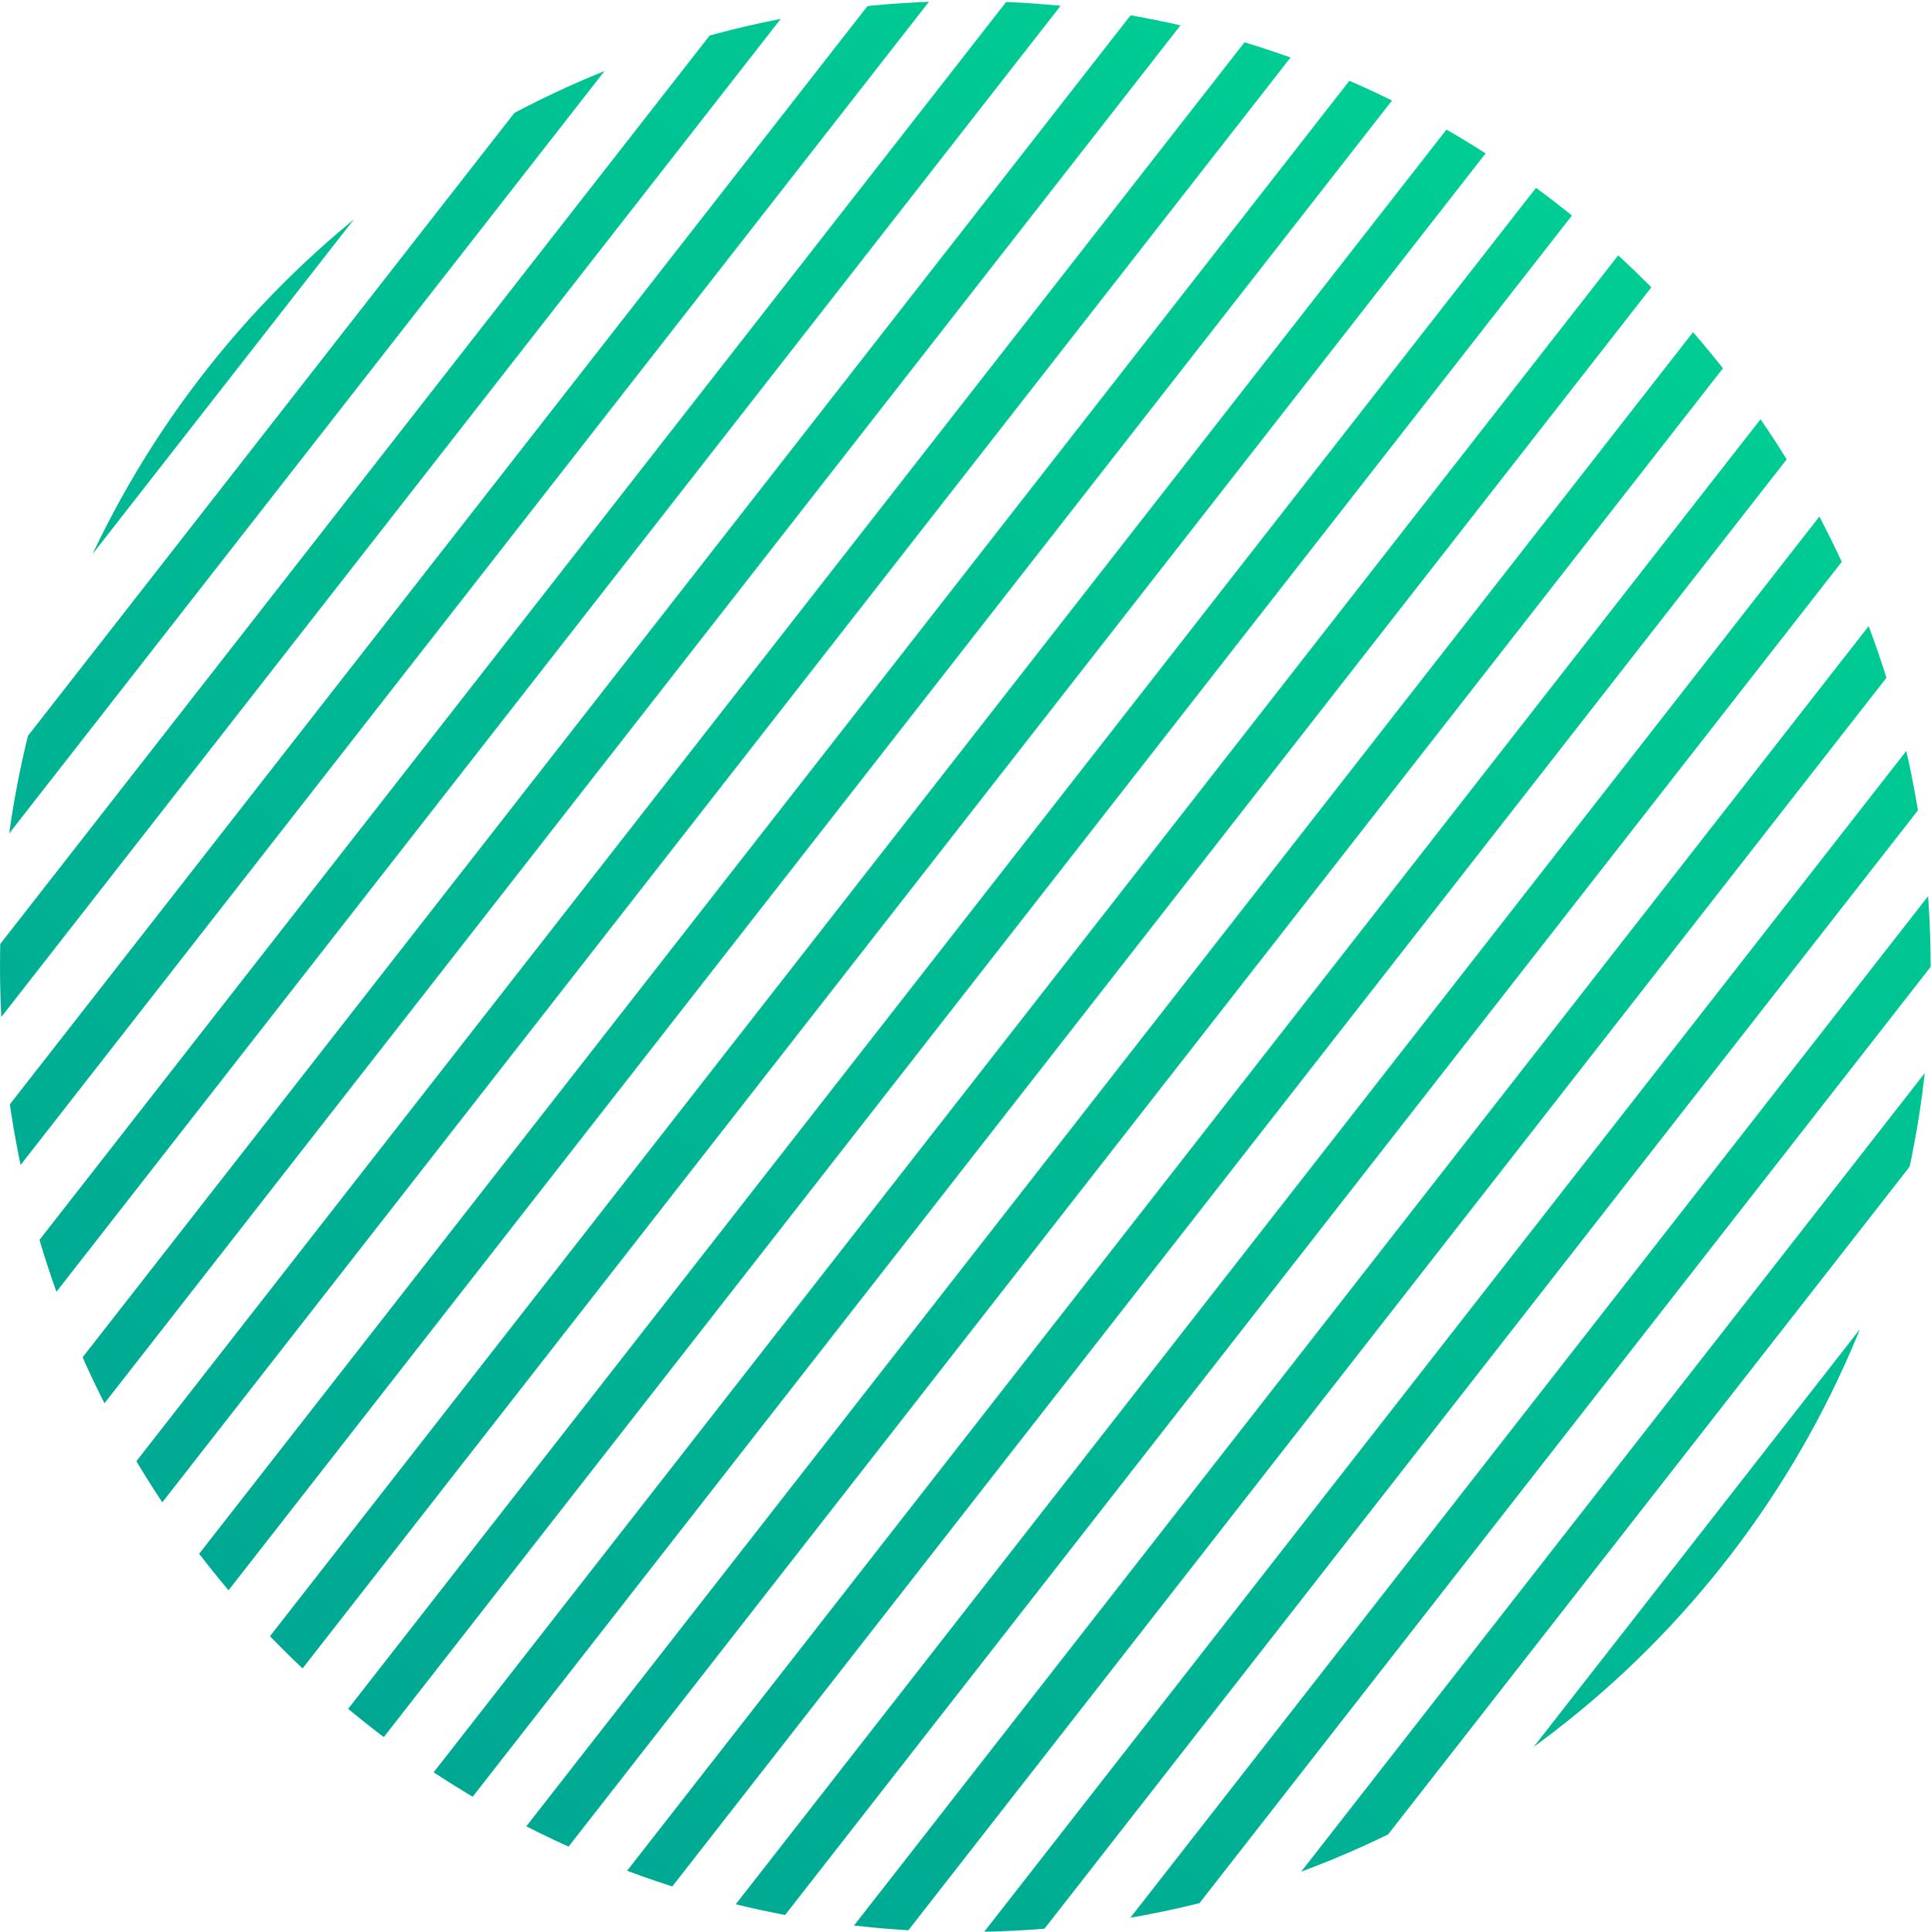 <?xml version="1.0" encoding="utf-8"?>
<!-- Generator: Adobe Illustrator 28.2.0, SVG Export Plug-In . SVG Version: 6.00 Build 0)  -->
<svg version="1.1" id="Layer_2_00000078749165356055408150000001336144159874577808_"
	 xmlns="http://www.w3.org/2000/svg" xmlns:xlink="http://www.w3.org/1999/xlink" x="0px" y="0px" viewBox="0 0 534.7 535"
	 style="enable-background:new 0 0 534.7 535;" xml:space="preserve">
<style type="text/css">
	.st0{clip-path:url(#SVGID_00000029013440700403189590000016667481968249659042_);}
	.st1{fill:url(#SVGID_00000130615417699701990370000001951613274407985559_);}
	.st2{fill:url(#SVGID_00000145754586897398221400000009498666613073051281_);}
	.st3{fill:url(#SVGID_00000108307657729809483860000016937585065406412978_);}
	.st4{fill:url(#SVGID_00000076582413025035908330000001087705613689041050_);}
	.st5{fill:url(#SVGID_00000039111989560066948520000016218593194936242577_);}
	.st6{fill:url(#SVGID_00000164471769099205032230000005463548112337391035_);}
	.st7{fill:url(#SVGID_00000132058039845119682880000010627223339040208311_);}
	.st8{fill:url(#SVGID_00000098211445660641004050000001218021502567373961_);}
	.st9{fill:url(#SVGID_00000014616128091151911350000009651208562831938954_);}
	.st10{fill:url(#SVGID_00000145036306728064055150000004304470859363596190_);}
	.st11{fill:url(#SVGID_00000108994542371052466990000008841743321615503772_);}
	.st12{fill:url(#SVGID_00000049903809663522840870000015217619250386394254_);}
	.st13{fill:url(#SVGID_00000084515954016406950420000014249742328220168607_);}
	.st14{fill:url(#SVGID_00000108266836295605264990000005067999182925836457_);}
	.st15{fill:url(#SVGID_00000144313442271308171070000000467235779451992237_);}
	.st16{fill:url(#SVGID_00000106826573502531538410000002437460717027005318_);}
	.st17{fill:url(#SVGID_00000162330212330678064120000000020065118668034743_);}
	.st18{fill:url(#SVGID_00000058577711459416907300000010959491126967838124_);}
	.st19{fill:url(#SVGID_00000044899736920381100510000005765701146309306045_);}
	.st20{fill:url(#SVGID_00000167372816482676543560000016912859552865854641_);}
	.st21{fill:url(#SVGID_00000137099857293988777470000006598649946853780121_);}
	.st22{fill:url(#SVGID_00000004543448160169059980000008937952299515607426_);}
	.st23{fill:url(#SVGID_00000021839880198142542780000005966822267882215101_);}
	.st24{fill:url(#SVGID_00000178192406172142224100000002369325653636548235_);}
	.st25{fill:url(#SVGID_00000101094801490974235020000009668614662608644766_);}
	.st26{fill:url(#SVGID_00000174596357817306011820000002516411559744181900_);}
</style>
<g id="Layer_1-2">
	<g>
		<defs>
			<circle id="SVGID_1_" cx="267.3" cy="267.6" r="267.3"/>
		</defs>
		<clipPath id="SVGID_00000040534541186498069500000017313841312047121823_">
			<use xlink:href="#SVGID_1_"  style="overflow:visible;"/>
		</clipPath>
		<g style="clip-path:url(#SVGID_00000040534541186498069500000017313841312047121823_);">
			
				<linearGradient id="SVGID_00000163790681815536171190000012377619928575991454_" gradientUnits="userSpaceOnUse" x1="242.504" y1="-318.472" x2="929.091" y2="368.115" gradientTransform="matrix(1 0 0 -1 0.107 503.834)">
				<stop  offset="3.000000e-02" style="stop-color:#009D93"/>
				<stop  offset="1" style="stop-color:#00DE93"/>
			</linearGradient>
			<polygon style="fill:url(#SVGID_00000163790681815536171190000012377619928575991454_);" points="290.3,867.8 280.3,860 
				881.5,90.2 891.5,98 			"/>
			
				<linearGradient id="SVGID_00000168088328964541875810000015976800129618915772_" gradientUnits="userSpaceOnUse" x1="219.279" y1="-300.332" x2="905.865" y2="386.255" gradientTransform="matrix(1 0 0 -1 9.692902e-02 503.832)">
				<stop  offset="3.000000e-02" style="stop-color:#009D93"/>
				<stop  offset="1" style="stop-color:#00DE93"/>
			</linearGradient>
			<polygon style="fill:url(#SVGID_00000168088328964541875810000015976800129618915772_);" points="267,849.7 257.1,841.9 
				858.3,72.1 868.2,79.9 			"/>
			
				<linearGradient id="SVGID_00000109007820256394659830000006843952030003051966_" gradientUnits="userSpaceOnUse" x1="196.053" y1="-282.193" x2="882.639" y2="404.394" gradientTransform="matrix(1 0 0 -1 0.111 503.829)">
				<stop  offset="3.000000e-02" style="stop-color:#009D93"/>
				<stop  offset="1" style="stop-color:#00DE93"/>
			</linearGradient>
			<polygon style="fill:url(#SVGID_00000109007820256394659830000006843952030003051966_);" points="243.8,831.5 233.9,823.7 
				835.1,53.9 845,61.7 			"/>
			
				<linearGradient id="SVGID_00000101793125422227449390000004586984645422416557_" gradientUnits="userSpaceOnUse" x1="172.827" y1="-264.053" x2="859.413" y2="422.533" gradientTransform="matrix(1 0 0 -1 0.102 503.837)">
				<stop  offset="3.000000e-02" style="stop-color:#009D93"/>
				<stop  offset="1" style="stop-color:#00DE93"/>
			</linearGradient>
			<polygon style="fill:url(#SVGID_00000101793125422227449390000004586984645422416557_);" points="220.6,813.4 210.6,805.6 
				811.8,35.8 821.8,43.6 			"/>
			
				<linearGradient id="SVGID_00000049203631637187665530000013256837487839310250_" gradientUnits="userSpaceOnUse" x1="149.609" y1="-245.92" x2="836.195" y2="440.667" gradientTransform="matrix(1 0 0 -1 9.208407e-02 503.836)">
				<stop  offset="3.000000e-02" style="stop-color:#009D93"/>
				<stop  offset="1" style="stop-color:#00DE93"/>
			</linearGradient>
			<polygon style="fill:url(#SVGID_00000049203631637187665530000013256837487839310250_);" points="197.4,795.2 187.4,787.5 
				788.6,17.7 798.6,25.5 			"/>
			
				<linearGradient id="SVGID_00000095296385632049824610000013502212779994463663_" gradientUnits="userSpaceOnUse" x1="126.389" y1="-227.773" x2="812.976" y2="458.814" gradientTransform="matrix(1 0 0 -1 9.238222e-02 503.844)">
				<stop  offset="3.000000e-02" style="stop-color:#009D93"/>
				<stop  offset="1" style="stop-color:#00DE93"/>
			</linearGradient>
			<polygon style="fill:url(#SVGID_00000095296385632049824610000013502212779994463663_);" points="174.1,777.1 164.2,769.3 
				765.4,-0.5 775.4,7.3 			"/>
			
				<linearGradient id="SVGID_00000081622902334756068840000017281656508885570999_" gradientUnits="userSpaceOnUse" x1="103.165" y1="-209.647" x2="789.752" y2="476.94" gradientTransform="matrix(1 0 0 -1 8.892807e-02 503.835)">
				<stop  offset="3.000000e-02" style="stop-color:#009D93"/>
				<stop  offset="1" style="stop-color:#00DE93"/>
			</linearGradient>
			<polygon style="fill:url(#SVGID_00000081622902334756068840000017281656508885570999_);" points="150.9,759 141,751.2 
				742.2,-18.6 752.1,-10.8 			"/>
			
				<linearGradient id="SVGID_00000175311483118119647970000016689567907809240476_" gradientUnits="userSpaceOnUse" x1="79.925" y1="-191.509" x2="766.512" y2="495.077" gradientTransform="matrix(1 0 0 -1 0.103 503.841)">
				<stop  offset="3.000000e-02" style="stop-color:#009D93"/>
				<stop  offset="1" style="stop-color:#00DE93"/>
			</linearGradient>
			<polygon style="fill:url(#SVGID_00000175311483118119647970000016689567907809240476_);" points="127.7,740.8 117.7,733.1 
				718.9,-36.7 728.9,-28.9 			"/>
			
				<linearGradient id="SVGID_00000099624775736580692880000011253799695450070163_" gradientUnits="userSpaceOnUse" x1="56.713" y1="-173.368" x2="743.3" y2="513.219" gradientTransform="matrix(1 0 0 -1 7.752751e-02 503.848)">
				<stop  offset="3.000000e-02" style="stop-color:#009D93"/>
				<stop  offset="1" style="stop-color:#00DE93"/>
			</linearGradient>
			<polygon style="fill:url(#SVGID_00000099624775736580692880000011253799695450070163_);" points="104.5,722.7 94.5,714.9 
				695.7,-54.9 705.7,-47.1 			"/>
			
				<linearGradient id="SVGID_00000165201266443594797700000015386379610758337711_" gradientUnits="userSpaceOnUse" x1="33.487" y1="-155.228" x2="720.074" y2="531.358" gradientTransform="matrix(1 0 0 -1 8.398692e-02 503.848)">
				<stop  offset="3.000000e-02" style="stop-color:#009D93"/>
				<stop  offset="1" style="stop-color:#00DE93"/>
			</linearGradient>
			<polygon style="fill:url(#SVGID_00000165201266443594797700000015386379610758337711_);" points="81.2,704.6 71.3,696.8 
				672.5,-73 682.4,-65.2 			"/>
			
				<linearGradient id="SVGID_00000053539037640580526440000015512892900953380262_" gradientUnits="userSpaceOnUse" x1="10.27" y1="-137.095" x2="696.856" y2="549.491" gradientTransform="matrix(1 0 0 -1 7.437151e-02 503.847)">
				<stop  offset="3.000000e-02" style="stop-color:#009D93"/>
				<stop  offset="1" style="stop-color:#00DE93"/>
			</linearGradient>
			<polygon style="fill:url(#SVGID_00000053539037640580526440000015512892900953380262_);" points="58,686.4 48.1,678.7 
				649.3,-91.1 659.2,-83.4 			"/>
			
				<linearGradient id="SVGID_00000013879720654464509490000012886394714876720784_" gradientUnits="userSpaceOnUse" x1="-12.964" y1="-118.95" x2="673.622" y2="567.637" gradientTransform="matrix(1 0 0 -1 8.249751e-02 503.851)">
				<stop  offset="3.000000e-02" style="stop-color:#009D93"/>
				<stop  offset="1" style="stop-color:#00DE93"/>
			</linearGradient>
			<polygon style="fill:url(#SVGID_00000013879720654464509490000012886394714876720784_);" points="34.8,668.3 24.8,660.5 
				626,-109.3 636,-101.5 			"/>
			
				<linearGradient id="SVGID_00000011714801333596761430000004486582163843654059_" gradientUnits="userSpaceOnUse" x1="-36.182" y1="-100.816" x2="650.404" y2="585.77" gradientTransform="matrix(1 0 0 -1 8.905312e-02 503.852)">
				<stop  offset="3.000000e-02" style="stop-color:#009D93"/>
				<stop  offset="1" style="stop-color:#00DE93"/>
			</linearGradient>
			<polygon style="fill:url(#SVGID_00000011714801333596761430000004486582163843654059_);" points="11.6,650.2 1.6,642.4 
				602.8,-127.4 612.8,-119.6 			"/>
			
				<linearGradient id="SVGID_00000101809528394610510930000001291028126742056101_" gradientUnits="userSpaceOnUse" x1="-59.408" y1="-82.677" x2="627.179" y2="603.91" gradientTransform="matrix(1 0 0 -1 6.933175e-02 503.85)">
				<stop  offset="3.000000e-02" style="stop-color:#009D93"/>
				<stop  offset="1" style="stop-color:#00DE93"/>
			</linearGradient>
			<polygon style="fill:url(#SVGID_00000101809528394610510930000001291028126742056101_);" points="-11.7,632 -21.6,624.2 
				579.6,-145.5 589.5,-137.8 			"/>
			
				<linearGradient id="SVGID_00000140698181915809542890000013782704192093251743_" gradientUnits="userSpaceOnUse" x1="-82.626" y1="-64.543" x2="603.961" y2="622.043" gradientTransform="matrix(1 0 0 -1 6.966747e-02 503.859)">
				<stop  offset="3.000000e-02" style="stop-color:#009D93"/>
				<stop  offset="1" style="stop-color:#00DE93"/>
			</linearGradient>
			<polygon style="fill:url(#SVGID_00000140698181915809542890000013782704192093251743_);" points="-34.9,613.9 -44.8,606.1 
				556.4,-163.7 566.3,-155.9 			"/>
			
				<linearGradient id="SVGID_00000111156121634179500220000010325219438149072800_" gradientUnits="userSpaceOnUse" x1="-105.862" y1="-46.395" x2="580.729" y2="640.186" gradientTransform="matrix(1 0 0 -1 7.410220e-02 503.855)">
				<stop  offset="3.000000e-02" style="stop-color:#009D93"/>
				<stop  offset="1" style="stop-color:#00DE93"/>
			</linearGradient>
			<polygon style="fill:url(#SVGID_00000111156121634179500220000010325219438149072800_);" points="-58.1,595.7 -68.1,588 
				533.1,-181.8 543.1,-174 			"/>
			
				<linearGradient id="SVGID_00000047777812464826243930000018349386090970040477_" gradientUnits="userSpaceOnUse" x1="-129.078" y1="-28.264" x2="557.509" y2="658.322" gradientTransform="matrix(1 0 0 -1 6.439059e-02 503.864)">
				<stop  offset="3.000000e-02" style="stop-color:#009D93"/>
				<stop  offset="1" style="stop-color:#00DE93"/>
			</linearGradient>
			<polygon style="fill:url(#SVGID_00000047777812464826243930000018349386090970040477_);" points="-81.3,577.6 -91.3,569.8 
				509.9,-199.9 519.9,-192.2 			"/>
			
				<linearGradient id="SVGID_00000153699262892114127650000009841881873131711618_" gradientUnits="userSpaceOnUse" x1="-152.304" y1="-10.125" x2="534.283" y2="676.462" gradientTransform="matrix(1 0 0 -1 6.472392e-02 503.862)">
				<stop  offset="3.000000e-02" style="stop-color:#009D93"/>
				<stop  offset="1" style="stop-color:#00DE93"/>
			</linearGradient>
			<polygon style="fill:url(#SVGID_00000153699262892114127650000009841881873131711618_);" points="-104.6,559.5 -114.5,551.7 
				486.7,-218.1 496.6,-210.3 			"/>
			
				<linearGradient id="SVGID_00000021118016341028754210000003189411852237301149_" gradientUnits="userSpaceOnUse" x1="-175.524" y1="8.011" x2="511.067" y2="694.592" gradientTransform="matrix(1 0 0 -1 6.117356e-02 503.853)">
				<stop  offset="3.000000e-02" style="stop-color:#009D93"/>
				<stop  offset="1" style="stop-color:#00DE93"/>
			</linearGradient>
			<polygon style="fill:url(#SVGID_00000021118016341028754210000003189411852237301149_);" points="-127.8,541.3 -137.7,533.6 
				463.5,-236.2 473.4,-228.5 			"/>
			
				<linearGradient id="SVGID_00000169543080457427331840000004150876865085318791_" gradientUnits="userSpaceOnUse" x1="-198.747" y1="26.148" x2="487.839" y2="712.735" gradientTransform="matrix(1 0 0 -1 6.160549e-02 503.861)">
				<stop  offset="3.000000e-02" style="stop-color:#009D93"/>
				<stop  offset="1" style="stop-color:#00DE93"/>
			</linearGradient>
			<polygon style="fill:url(#SVGID_00000169543080457427331840000004150876865085318791_);" points="-151,523.2 -161,515.4 
				440.2,-254.4 450.2,-246.6 			"/>
			
				<linearGradient id="SVGID_00000009569882154381432870000013980656889180943776_" gradientUnits="userSpaceOnUse" x1="-221.973" y1="44.287" x2="464.613" y2="730.874" gradientTransform="matrix(1 0 0 -1 5.978276e-02 503.866)">
				<stop  offset="3.000000e-02" style="stop-color:#009D93"/>
				<stop  offset="1" style="stop-color:#00DE93"/>
			</linearGradient>
			<polygon style="fill:url(#SVGID_00000009569882154381432870000013980656889180943776_);" points="-174.2,505.1 -184.2,497.3 
				417,-272.5 427,-264.7 			"/>
			
				<linearGradient id="SVGID_00000164494428680792540080000011573900416730555314_" gradientUnits="userSpaceOnUse" x1="-245.199" y1="62.427" x2="441.388" y2="749.014" gradientTransform="matrix(1 0 0 -1 5.628050e-02 503.866)">
				<stop  offset="3.000000e-02" style="stop-color:#009D93"/>
				<stop  offset="1" style="stop-color:#00DE93"/>
			</linearGradient>
			<polygon style="fill:url(#SVGID_00000164494428680792540080000011573900416730555314_);" points="-197.5,486.9 -207.4,479.2 
				393.8,-290.6 403.7,-282.9 			"/>
			
				<linearGradient id="SVGID_00000019651131504572445750000007255198969287421855_" gradientUnits="userSpaceOnUse" x1="-268.417" y1="80.56" x2="418.17" y2="767.147" gradientTransform="matrix(1 0 0 -1 5.662676e-02 503.865)">
				<stop  offset="3.000000e-02" style="stop-color:#009D93"/>
				<stop  offset="1" style="stop-color:#00DE93"/>
			</linearGradient>
			<polygon style="fill:url(#SVGID_00000019651131504572445750000007255198969287421855_);" points="-220.7,468.8 -230.6,461 
				370.6,-308.8 380.5,-301 			"/>
			
				<linearGradient id="SVGID_00000016779290404764676950000012283041778014522522_" gradientUnits="userSpaceOnUse" x1="-291.64" y1="98.697" x2="394.942" y2="785.289" gradientTransform="matrix(1 0 0 -1 4.693274e-02 503.863)">
				<stop  offset="3.000000e-02" style="stop-color:#009D93"/>
				<stop  offset="1" style="stop-color:#00DE93"/>
			</linearGradient>
			<polygon style="fill:url(#SVGID_00000016779290404764676950000012283041778014522522_);" points="-243.9,450.7 -253.9,442.9 
				347.3,-326.9 357.3,-319.1 			"/>
			
				<linearGradient id="SVGID_00000102532475461917549000000016206073069721117346_" gradientUnits="userSpaceOnUse" x1="-314.869" y1="116.839" x2="371.718" y2="803.426" gradientTransform="matrix(1 0 0 -1 6.132913e-02 503.87)">
				<stop  offset="3.000000e-02" style="stop-color:#009D93"/>
				<stop  offset="1" style="stop-color:#00DE93"/>
			</linearGradient>
			<polygon style="fill:url(#SVGID_00000102532475461917549000000016206073069721117346_);" points="-267.1,432.5 -277.1,424.7 
				324.1,-345 334.1,-337.3 			"/>
			
				<linearGradient id="SVGID_00000048501954808513531270000017393030461135871884_" gradientUnits="userSpaceOnUse" x1="-339.192" y1="135.848" x2="347.395" y2="822.435" gradientTransform="matrix(1 0 0 -1 4.435352e-02 503.879)">
				<stop  offset="3.000000e-02" style="stop-color:#009D93"/>
				<stop  offset="1" style="stop-color:#00DE93"/>
			</linearGradient>
			<polygon style="fill:url(#SVGID_00000048501954808513531270000017393030461135871884_);" points="-291.5,413.5 -301.4,405.7 
				299.8,-364 309.7,-356.3 			"/>
		</g>
	</g>
</g>
</svg>
